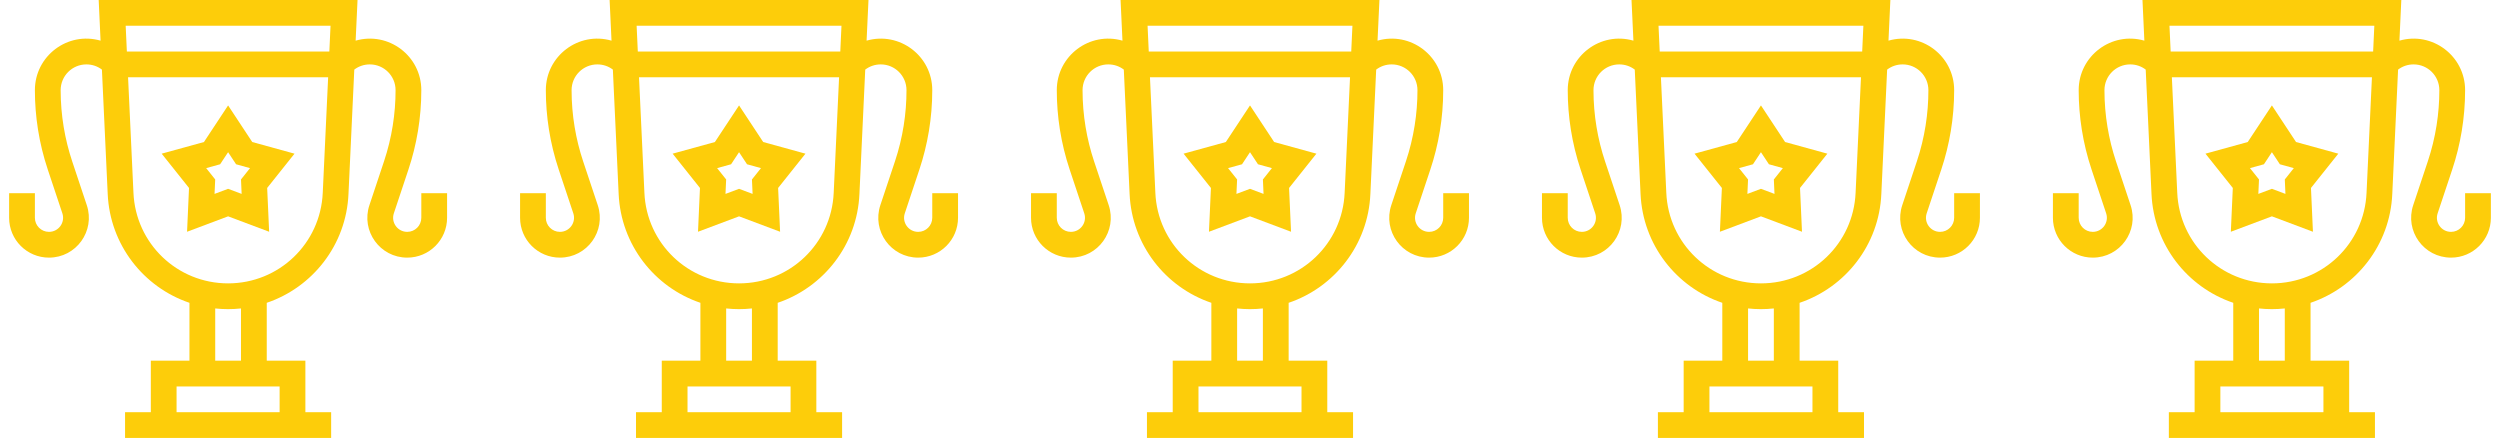 <svg width="137" height="24" viewBox="0 0 137 24" fill="none" xmlns="http://www.w3.org/2000/svg">
<g clip-path="url(#clip0_2_1142)">
<path d="M13.823 7.783L12.5 5.777L11.176 7.783L8.86 8.421L10.358 10.3L10.251 12.7L12.5 11.855L14.749 12.7L14.641 10.3L16.139 8.421L13.823 7.783ZM13.242 10.626L12.5 10.347L11.757 10.626L11.793 9.834L11.298 9.213L12.063 9.002L12.5 8.34L12.937 9.002L13.701 9.213L13.207 9.834L13.242 10.626Z" fill="#FDCD0A"/>
<path d="M23.088 10.588V11.934C23.088 12.36 22.743 12.706 22.316 12.706C21.788 12.706 21.416 12.19 21.583 11.689L22.382 9.291C22.831 7.944 23.088 6.476 23.088 4.941C23.088 3.066 21.293 1.71 19.489 2.228L19.593 0H5.408L5.511 2.228C3.709 1.71 1.912 3.064 1.912 4.941C1.912 6.359 2.131 7.832 2.618 9.291L3.417 11.689C3.584 12.19 3.212 12.706 2.684 12.706C2.257 12.706 1.912 12.361 1.912 11.934V10.588H0.5V11.934C0.5 13.141 1.477 14.118 2.684 14.118C4.177 14.118 5.229 12.659 4.756 11.243L3.957 8.845C3.554 7.635 3.324 6.318 3.324 4.941C3.324 4.161 3.955 3.529 4.735 3.529C5.047 3.529 5.342 3.629 5.585 3.814L5.902 10.624C6.024 13.415 7.867 15.744 10.382 16.594V19.765H8.265V22.588H6.853V24H18.147V22.588H16.735V19.765H14.618V16.594C17.121 15.748 18.976 13.429 19.097 10.627L19.415 3.814C19.658 3.629 19.953 3.529 20.265 3.529C21.045 3.529 21.677 4.161 21.677 4.941C21.677 6.213 21.48 7.535 21.043 8.845L20.244 11.243C19.771 12.659 20.823 14.118 22.316 14.118C23.523 14.118 24.5 13.141 24.5 11.934V10.588H23.088ZM18.113 1.412L18.048 2.824H6.952L6.887 1.412H18.113ZM15.323 21.177V22.588H9.676V21.177H15.323ZM13.206 19.765H11.794V16.903C12.256 16.953 12.72 16.955 13.206 16.903V19.765ZM12.5 15.529C9.712 15.529 7.434 13.348 7.313 10.561L7.018 4.235H17.982L17.687 10.563C17.566 13.348 15.288 15.529 12.5 15.529Z" fill="#FDCD0A"/>
</g>
<g clip-path="url(#clip1_2_1142)">
<path d="M41.823 7.783L40.5 5.777L39.176 7.783L36.86 8.421L38.358 10.3L38.251 12.7L40.5 11.855L42.749 12.7L42.641 10.3L44.139 8.421L41.823 7.783ZM41.242 10.626L40.5 10.347L39.757 10.626L39.793 9.834L39.298 9.213L40.063 9.002L40.5 8.34L40.937 9.002L41.701 9.213L41.207 9.834L41.242 10.626Z" fill="#FDCD0A"/>
<path d="M51.088 10.588V11.934C51.088 12.36 50.743 12.706 50.316 12.706C49.788 12.706 49.416 12.19 49.583 11.689L50.382 9.291C50.831 7.944 51.088 6.476 51.088 4.941C51.088 3.066 49.293 1.71 47.489 2.228L47.593 0H33.407L33.511 2.228C31.709 1.71 29.912 3.064 29.912 4.941C29.912 6.359 30.131 7.832 30.618 9.291L31.417 11.689C31.584 12.19 31.212 12.706 30.684 12.706C30.257 12.706 29.912 12.361 29.912 11.934V10.588H28.5V11.934C28.5 13.141 29.477 14.118 30.684 14.118C32.177 14.118 33.228 12.659 32.757 11.243L31.957 8.845C31.554 7.635 31.323 6.318 31.323 4.941C31.323 4.161 31.955 3.529 32.735 3.529C33.047 3.529 33.342 3.629 33.585 3.814L33.902 10.624C34.024 13.415 35.867 15.744 38.382 16.594V19.765H36.265V22.588H34.853V24H46.147V22.588H44.735V19.765H42.618V16.594C45.121 15.748 46.976 13.429 47.097 10.627L47.415 3.814C47.658 3.629 47.953 3.529 48.265 3.529C49.045 3.529 49.676 4.161 49.676 4.941C49.676 6.213 49.48 7.535 49.043 8.845L48.243 11.243C47.772 12.659 48.823 14.118 50.316 14.118C51.523 14.118 52.5 13.141 52.5 11.934V10.588H51.088ZM46.113 1.412L46.048 2.824H34.952L34.887 1.412H46.113ZM43.324 21.177V22.588H37.676V21.177H43.324ZM41.206 19.765H39.794V16.903C40.256 16.953 40.72 16.955 41.206 16.903V19.765ZM40.5 15.529C37.712 15.529 35.434 13.348 35.313 10.561L35.018 4.235H45.982L45.687 10.563C45.566 13.348 43.288 15.529 40.5 15.529Z" fill="#FDCD0A"/>
</g>
<g clip-path="url(#clip2_2_1142)">
<path d="M69.823 7.783L68.5 5.777L67.176 7.783L64.86 8.421L66.359 10.3L66.251 12.7L68.5 11.855L70.749 12.7L70.641 10.3L72.139 8.421L69.823 7.783ZM69.242 10.626L68.5 10.347L67.757 10.626L67.793 9.834L67.298 9.213L68.063 9.002L68.5 8.34L68.937 9.002L69.701 9.213L69.207 9.834L69.242 10.626Z" fill="#FDCD0A"/>
<path d="M79.088 10.588V11.934C79.088 12.36 78.743 12.706 78.316 12.706C77.788 12.706 77.416 12.19 77.583 11.689L78.382 9.291C78.832 7.944 79.088 6.476 79.088 4.941C79.088 3.066 77.293 1.71 75.489 2.228L75.593 0H61.407L61.511 2.228C59.709 1.71 57.912 3.064 57.912 4.941C57.912 6.359 58.131 7.832 58.618 9.291L59.417 11.689C59.584 12.19 59.212 12.706 58.684 12.706C58.257 12.706 57.912 12.361 57.912 11.934V10.588H56.5V11.934C56.5 13.141 57.477 14.118 58.684 14.118C60.177 14.118 61.228 12.659 60.757 11.243L59.957 8.845C59.554 7.635 59.324 6.318 59.324 4.941C59.324 4.161 59.955 3.529 60.735 3.529C61.047 3.529 61.342 3.629 61.585 3.814L61.902 10.624C62.024 13.415 63.867 15.744 66.382 16.594V19.765H64.265V22.588H62.853V24H74.147V22.588H72.735V19.765H70.618V16.594C73.121 15.748 74.976 13.429 75.097 10.627L75.415 3.814C75.658 3.629 75.953 3.529 76.265 3.529C77.045 3.529 77.677 4.161 77.677 4.941C77.677 6.213 77.48 7.535 77.043 8.845L76.243 11.243C75.772 12.659 76.823 14.118 78.316 14.118C79.523 14.118 80.5 13.141 80.5 11.934V10.588H79.088ZM74.113 1.412L74.048 2.824H62.952L62.887 1.412H74.113ZM71.323 21.177V22.588H65.677V21.177H71.323ZM69.206 19.765H67.794V16.903C68.256 16.953 68.72 16.955 69.206 16.903V19.765ZM68.5 15.529C65.712 15.529 63.434 13.348 63.313 10.561L63.018 4.235H73.982L73.687 10.563C73.566 13.348 71.288 15.529 68.5 15.529Z" fill="#FDCD0A"/>
</g>
<g clip-path="url(#clip3_2_1142)">
<path d="M97.823 7.783L96.5 5.777L95.176 7.783L92.86 8.421L94.359 10.3L94.251 12.7L96.5 11.855L98.749 12.7L98.641 10.3L100.139 8.421L97.823 7.783ZM97.242 10.626L96.5 10.347L95.757 10.626L95.793 9.834L95.298 9.213L96.063 9.002L96.5 8.34L96.937 9.002L97.701 9.213L97.207 9.834L97.242 10.626Z" fill="#FDCD0A"/>
<path d="M107.088 10.588V11.934C107.088 12.36 106.743 12.706 106.316 12.706C105.788 12.706 105.416 12.19 105.583 11.689L106.382 9.291C106.831 7.944 107.088 6.476 107.088 4.941C107.088 3.066 105.293 1.71 103.489 2.228L103.592 0H89.407L89.511 2.228C87.709 1.71 85.912 3.064 85.912 4.941C85.912 6.359 86.131 7.832 86.618 9.291L87.417 11.689C87.584 12.19 87.212 12.706 86.684 12.706C86.257 12.706 85.912 12.361 85.912 11.934V10.588H84.5V11.934C84.5 13.141 85.477 14.118 86.684 14.118C88.177 14.118 89.228 12.659 88.757 11.243L87.957 8.845C87.554 7.635 87.323 6.318 87.323 4.941C87.323 4.161 87.955 3.529 88.735 3.529C89.047 3.529 89.342 3.629 89.585 3.814L89.902 10.624C90.024 13.415 91.867 15.744 94.382 16.594V19.765H92.265V22.588H90.853V24H102.147V22.588H100.735V19.765H98.618V16.594C101.121 15.748 102.976 13.429 103.097 10.627L103.415 3.814C103.658 3.629 103.953 3.529 104.265 3.529C105.045 3.529 105.676 4.161 105.676 4.941C105.676 6.213 105.48 7.535 105.043 8.845L104.244 11.243C103.772 12.659 104.823 14.118 106.316 14.118C107.523 14.118 108.5 13.141 108.5 11.934V10.588H107.088ZM102.113 1.412L102.048 2.824H90.952L90.887 1.412H102.113ZM99.323 21.177V22.588H93.677V21.177H99.323ZM97.206 19.765H95.794V16.903C96.256 16.953 96.72 16.955 97.206 16.903V19.765ZM96.5 15.529C93.712 15.529 91.434 13.348 91.313 10.561L91.018 4.235H101.982L101.687 10.563C101.566 13.348 99.288 15.529 96.5 15.529Z" fill="#FDCD0A"/>
</g>
<g clip-path="url(#clip4_2_1142)">
<path d="M125.823 7.783L124.5 5.777L123.176 7.783L120.86 8.421L122.358 10.3L122.25 12.7L124.5 11.855L126.749 12.7L126.641 10.3L128.139 8.421L125.823 7.783ZM125.242 10.626L124.5 10.347L123.757 10.626L123.793 9.834L123.298 9.213L124.063 9.002L124.5 8.34L124.937 9.002L125.701 9.213L125.207 9.834L125.242 10.626Z" fill="#FDCD0A"/>
<path d="M135.088 10.588V11.934C135.088 12.36 134.743 12.706 134.316 12.706C133.788 12.706 133.416 12.19 133.583 11.689L134.382 9.291C134.831 7.944 135.088 6.476 135.088 4.941C135.088 3.066 133.293 1.71 131.489 2.228L131.592 0H117.408L117.511 2.228C115.709 1.71 113.912 3.064 113.912 4.941C113.912 6.359 114.131 7.832 114.618 9.291L115.417 11.689C115.584 12.19 115.212 12.706 114.684 12.706C114.257 12.706 113.912 12.361 113.912 11.934V10.588H112.5V11.934C112.5 13.141 113.477 14.118 114.684 14.118C116.177 14.118 117.229 12.659 116.756 11.243L115.957 8.845C115.554 7.635 115.324 6.318 115.324 4.941C115.324 4.161 115.955 3.529 116.735 3.529C117.047 3.529 117.342 3.629 117.585 3.814L117.902 10.624C118.024 13.415 119.867 15.744 122.382 16.594V19.765H120.265V22.588H118.853V24H130.147V22.588H128.735V19.765H126.618V16.594C129.121 15.748 130.976 13.429 131.097 10.627L131.415 3.814C131.658 3.629 131.953 3.529 132.265 3.529C133.045 3.529 133.676 4.161 133.676 4.941C133.676 6.213 133.48 7.535 133.043 8.845L132.244 11.243C131.772 12.659 132.823 14.118 134.316 14.118C135.523 14.118 136.5 13.141 136.5 11.934V10.588H135.088ZM130.113 1.412L130.048 2.824H118.952L118.887 1.412H130.113ZM127.324 21.177V22.588H121.676V21.177H127.324ZM125.206 19.765H123.794V16.903C124.256 16.953 124.72 16.955 125.206 16.903V19.765ZM124.5 15.529C121.712 15.529 119.434 13.348 119.313 10.561L119.018 4.235H129.982L129.687 10.563C129.566 13.348 127.288 15.529 124.5 15.529Z" fill="#FDCD0A"/>
</g>
<defs>
<clipPath id="clip0_2_1142">
<rect width="24" height="24" fill="white" transform="translate(0.5)"/>
</clipPath>
<clipPath id="clip1_2_1142">
<rect width="24" height="24" fill="white" transform="translate(28.5)"/>
</clipPath>
<clipPath id="clip2_2_1142">
<rect width="24" height="24" fill="white" transform="translate(56.5)"/>
</clipPath>
<clipPath id="clip3_2_1142">
<rect width="24" height="24" fill="white" transform="translate(84.5)"/>
</clipPath>
<clipPath id="clip4_2_1142">
<rect width="24" height="24" fill="white" transform="translate(112.5)"/>
</clipPath>
</defs>
</svg>
